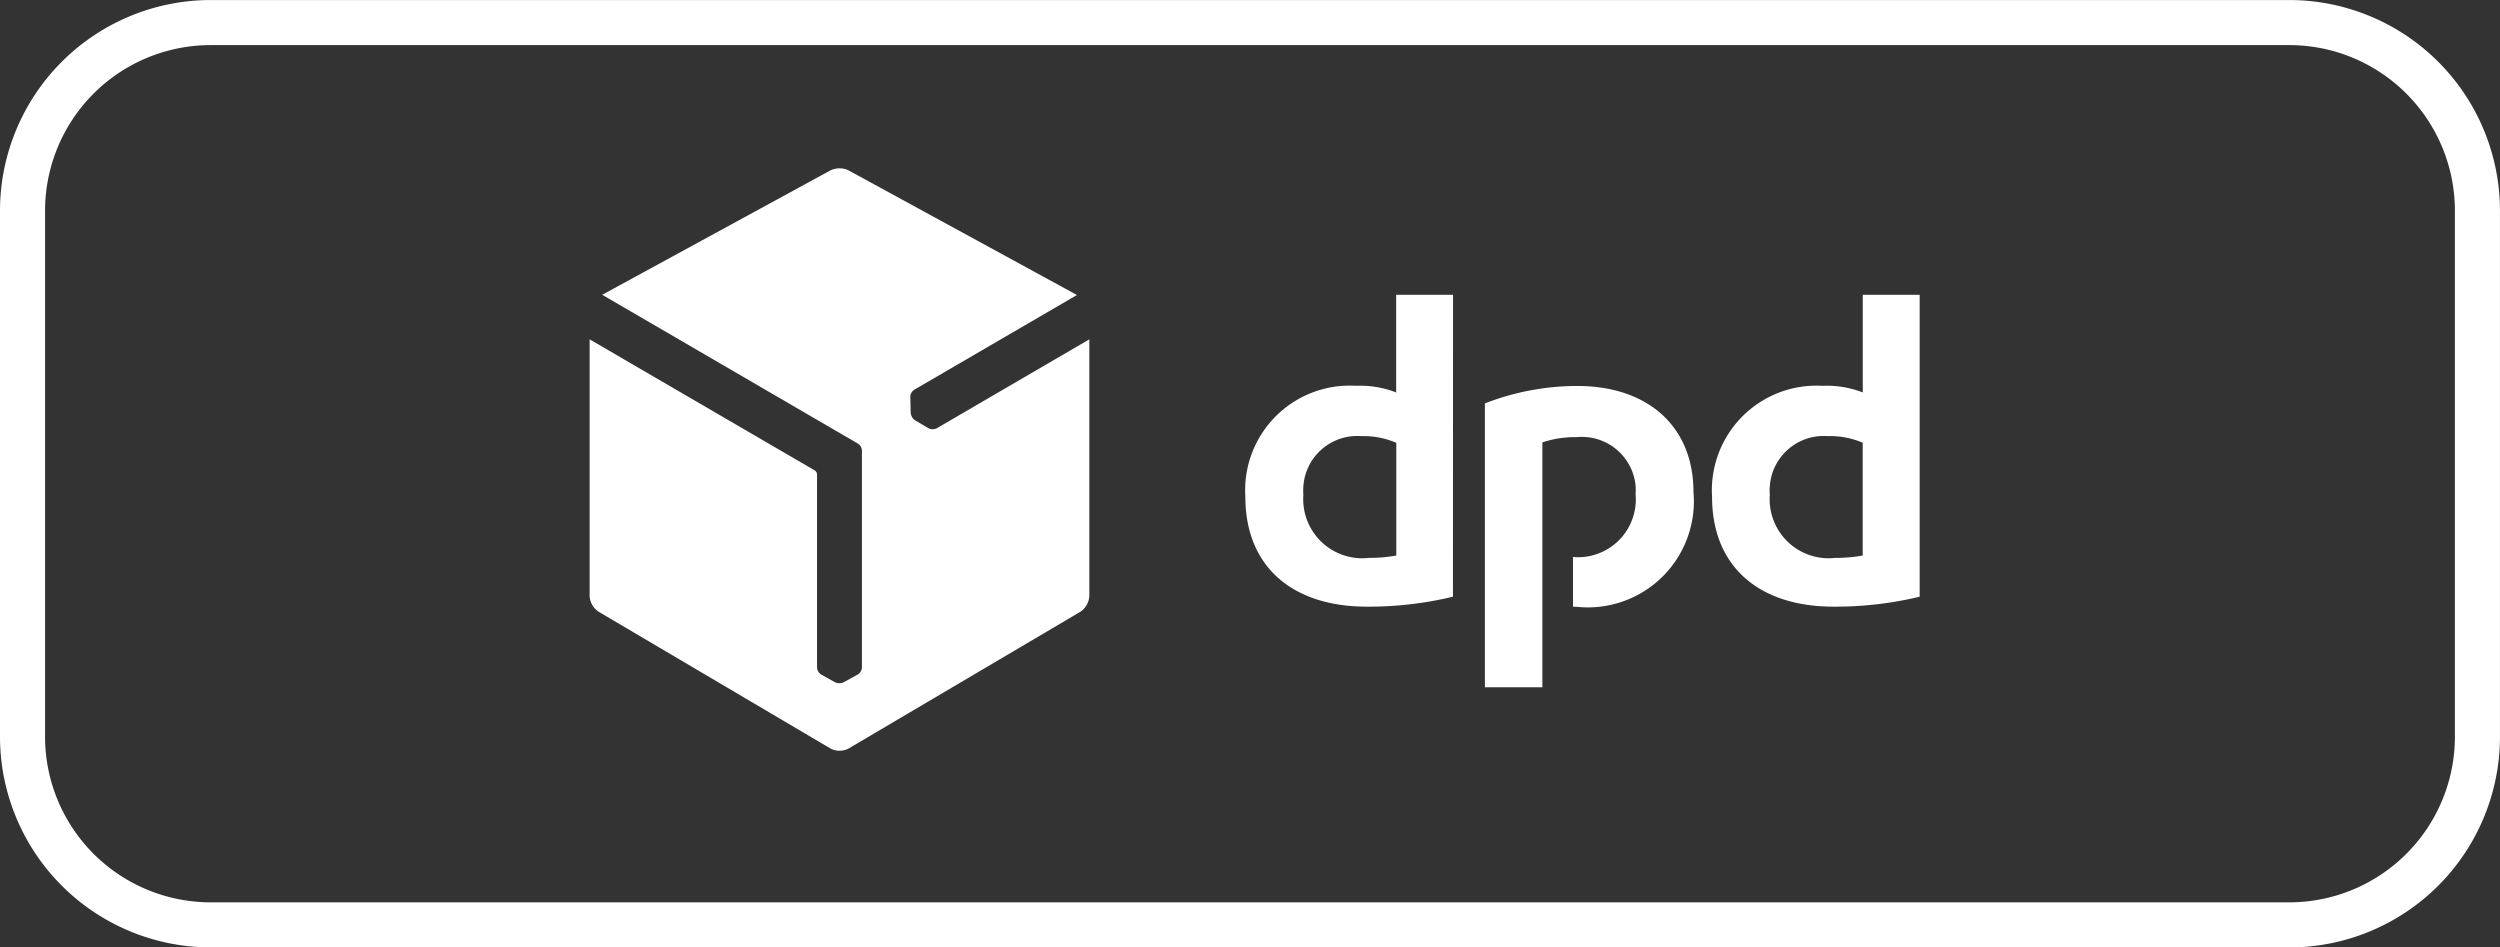 <svg id="dpd" xmlns="http://www.w3.org/2000/svg" xmlns:xlink="http://www.w3.org/1999/xlink" width="71.677" height="27.164" viewBox="0 0 71.677 27.164">
  <rect x="0" y="0" width="71.677" height="27.164" fill="#333333" stroke="none"/>
  <defs>
    <clipPath id="clip-path">
      <rect id="Rechteck_666" data-name="Rechteck 666" width="71.677" height="27.164" fill="none"/>
    </clipPath>
  </defs>
  <g id="Gruppe_1987" data-name="Gruppe 1987" transform="translate(0 0)" clip-path="url(#clip-path)">
    <path id="Pfad_1713" data-name="Pfad 1713" d="M65.64,27.162H6.039A6.046,6.046,0,0,1,0,21.124V6.039A6.046,6.046,0,0,1,6.039,0h59.6a6.044,6.044,0,0,1,6.037,6.039V21.124a6.044,6.044,0,0,1-6.037,6.039M6.039,1.292A4.75,4.75,0,0,0,1.292,6.039V21.124A4.75,4.75,0,0,0,6.039,25.87h59.6a4.751,4.751,0,0,0,4.745-4.746V6.039A4.751,4.751,0,0,0,65.64,1.292Z" transform="translate(0 0.001)" fill="#fff"/>
    <path id="Pfad_1714" data-name="Pfad 1714" d="M28.636,14.024a10.3,10.3,0,0,1-2.473.285c-2.092,0-3.479-1.113-3.479-3.153A3,3,0,0,1,25.5,7.977a3.563,3.563,0,0,1,.367,0,2.8,2.8,0,0,1,1.141.192v-2.8h1.631ZM27.007,9.61a2.364,2.364,0,0,0-1-.19,1.549,1.549,0,0,0-1.659,1.431,1.515,1.515,0,0,0,0,.253,1.693,1.693,0,0,0,1.56,1.813,1.617,1.617,0,0,0,.315-.006,4.269,4.269,0,0,0,.789-.068V9.61Zm15.01,4.414a10.3,10.3,0,0,1-2.473.285c-2.092,0-3.479-1.113-3.479-3.153a3,3,0,0,1,2.815-3.178,3.532,3.532,0,0,1,.365,0,2.825,2.825,0,0,1,1.141.19v-2.8h1.631ZM40.386,9.61a2.375,2.375,0,0,0-1.006-.19,1.549,1.549,0,0,0-1.659,1.431,1.516,1.516,0,0,0,0,.253,1.692,1.692,0,0,0,1.558,1.813,1.635,1.635,0,0,0,.316-.006,4.269,4.269,0,0,0,.789-.068V9.61ZM31.2,9.6a2.9,2.9,0,0,1,.978-.15,1.547,1.547,0,0,1,1.694,1.382,1.623,1.623,0,0,1,0,.247,1.658,1.658,0,0,1-1.494,1.806,1.744,1.744,0,0,1-.3,0v1.426h.082a3.04,3.04,0,0,0,3.372-3.288c0-1.916-1.346-3.041-3.329-3.041a7.307,7.307,0,0,0-2.651.5V16.62H31.2Z" transform="translate(13.021 3.084)" fill="#fff"/>
    <path id="Pfad_1715" data-name="Pfad 1715" d="M20.693,10.517a.262.262,0,0,1-.239,0l-.389-.23a.313.313,0,0,1-.082-.088l0-.006a.257.257,0,0,1-.039-.121l-.011-.452a.251.251,0,0,1,.115-.208l4.663-2.715L18.166,3.126a.556.556,0,0,0-.263-.06.569.569,0,0,0-.263.06L11.1,6.691l7.325,4.263a.246.246,0,0,1,.121.2V17.38a.251.251,0,0,1-.123.2l-.4.219a.267.267,0,0,1-.12.028H17.9a.254.254,0,0,1-.126-.028l-.394-.219a.256.256,0,0,1-.121-.2V11.834a.146.146,0,0,0-.068-.109L10.739,7.968v7.361a.581.581,0,0,0,.26.45L17.646,19.7a.525.525,0,0,0,.257.063.533.533,0,0,0,.26-.063l6.646-3.921a.589.589,0,0,0,.257-.45V7.968Z" transform="translate(6.166 1.761)" fill="#fff"/>
  </g>
</svg>

